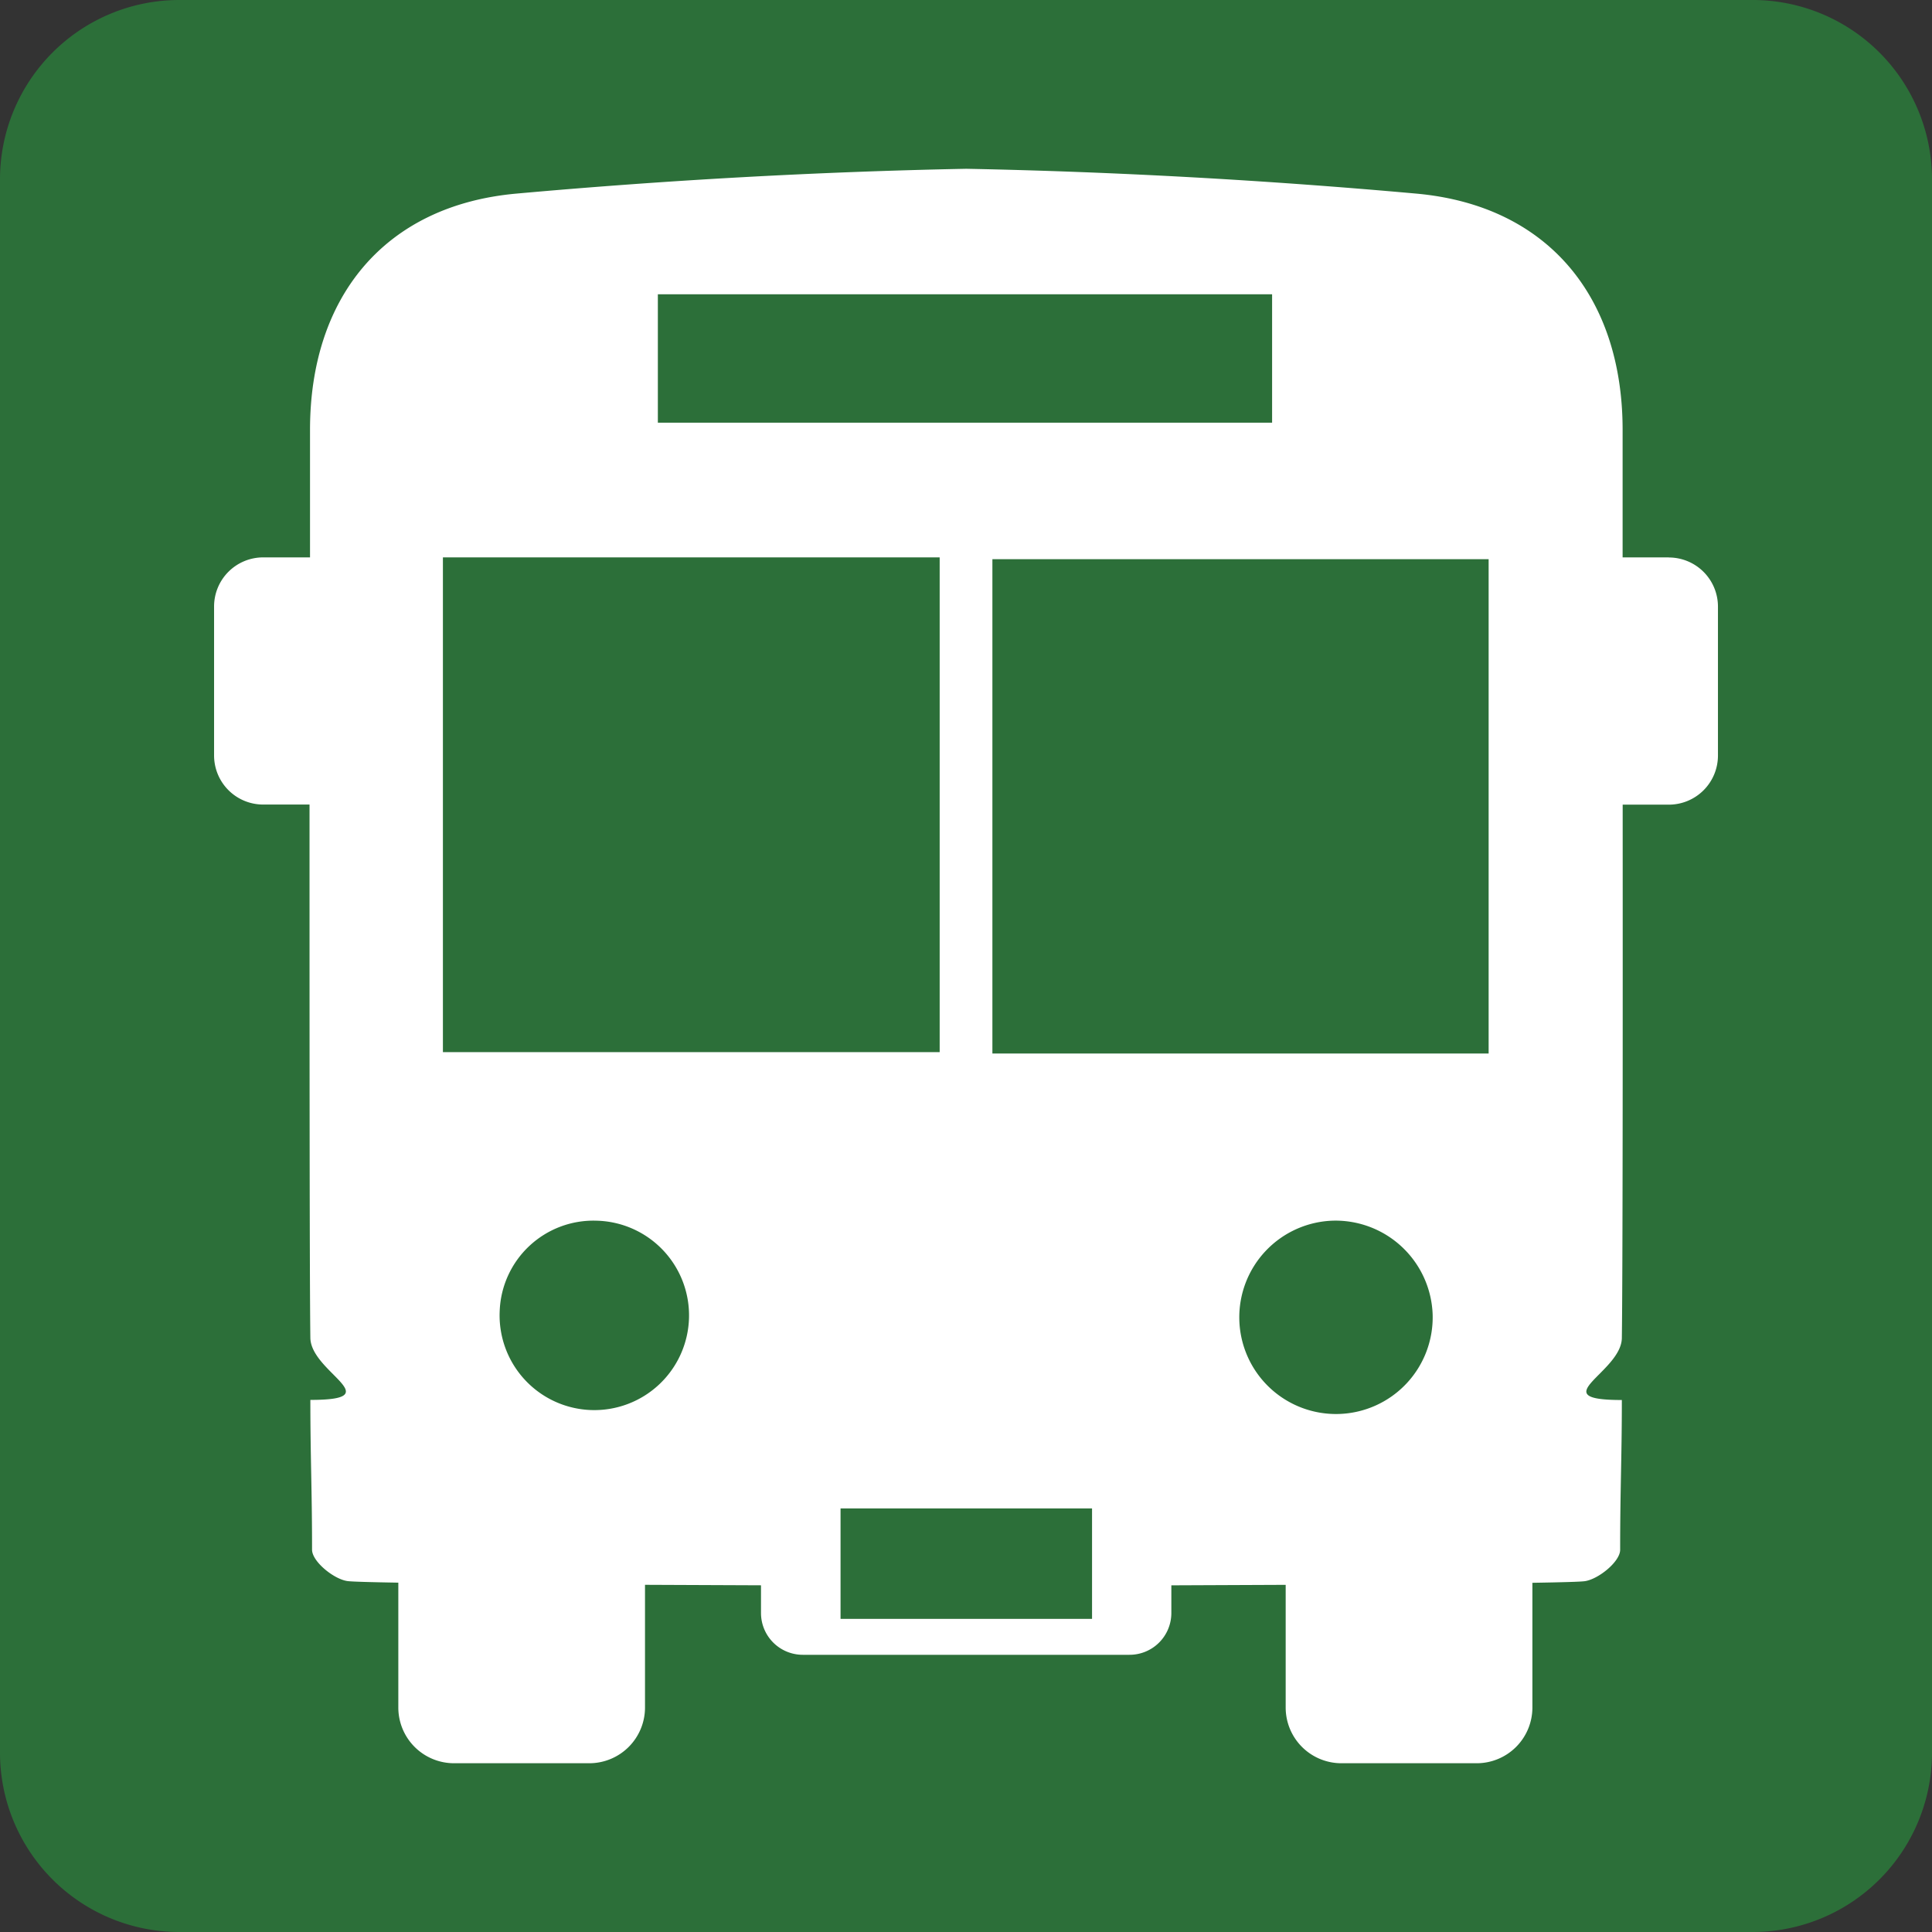 <svg xmlns="http://www.w3.org/2000/svg" xmlns:xlink="http://www.w3.org/1999/xlink" width="55.764" height="55.764" viewBox="0 0 55.764 55.764"><rect x="0" y="0" width="55.764" height="55.764" fill="#333333" stroke="none"/><defs><clipPath id="a"><rect width="55.764" height="55.764" fill="none"/></clipPath></defs><g clip-path="url(#a)"><path d="M50.587,55.764H5.177A5.177,5.177,0,0,1,0,50.587V5.177A5.177,5.177,0,0,1,5.177,0h45.41a5.177,5.177,0,0,1,5.177,5.177v45.41a5.177,5.177,0,0,1-5.177,5.177" fill="#2c6f39"/><path d="M65.86,30.036H64.525c0-1.968,0-3.348,0-3.679,0-3.838-2.155-6.479-5.957-6.821-4.309-.387-8.641-.63-12.969-.716h-.034c-4.328.086-8.659.329-12.969.716-3.8.342-5.957,2.983-5.957,6.821,0,.331,0,1.71,0,3.679H25.287a1.417,1.417,0,0,0-1.417,1.417v4.3a1.417,1.417,0,0,0,1.417,1.417h1.338c0,6.4,0,13.591.024,15.393.014,1,2.3,1.791,0,1.791,0,1.7.049,2.544.049,4.323,0,.343.63.851,1.021.906.122.017.649.032,1.469.046v3.6A1.608,1.608,0,0,0,30.8,64.841H34.7a1.608,1.608,0,0,0,1.608-1.608V59.691l3.348.014v.8a1.206,1.206,0,0,0,1.206,1.206h9.425A1.206,1.206,0,0,0,51.5,60.506v-.8l3.3-.014v3.541a1.608,1.608,0,0,0,1.608,1.608h3.905a1.608,1.608,0,0,0,1.608-1.608v-3.6c.846-.014,1.388-.029,1.512-.047.391-.055,1.021-.562,1.021-.906,0-1.779.049-2.628.049-4.323-2.3,0-.011-.795,0-1.791.026-1.8.027-8.989.024-15.393H65.86a1.418,1.418,0,0,0,1.417-1.417v-4.3a1.418,1.418,0,0,0-1.417-1.417" transform="translate(-17.691 -13.948)" fill="#fff"/><rect width="14.323" height="14.268" transform="translate(28.644 16.14)" fill="#2c6f39"/><path d="M0,0H14.338V14.28H0Z" transform="translate(12.784 16.088)" fill="#2c6f39"/><path d="M0,0H17.729V3.706H0Z" transform="translate(18.988 8.494)" fill="#2c6f39"/><path d="M143.765,138.824a2.791,2.791,0,1,1-2.859-2.711,2.807,2.807,0,0,1,2.859,2.711" transform="translate(-102.414 -100.881)" fill="#2c6f39"/><path d="M58.5,136.117a2.734,2.734,0,1,1-2.788,2.606,2.708,2.708,0,0,1,2.788-2.606" transform="translate(-41.289 -100.884)" fill="#2c6f39"/><rect width="7.259" height="3.188" transform="translate(24.261 43.538)" fill="#2c6f39"/></g></svg>